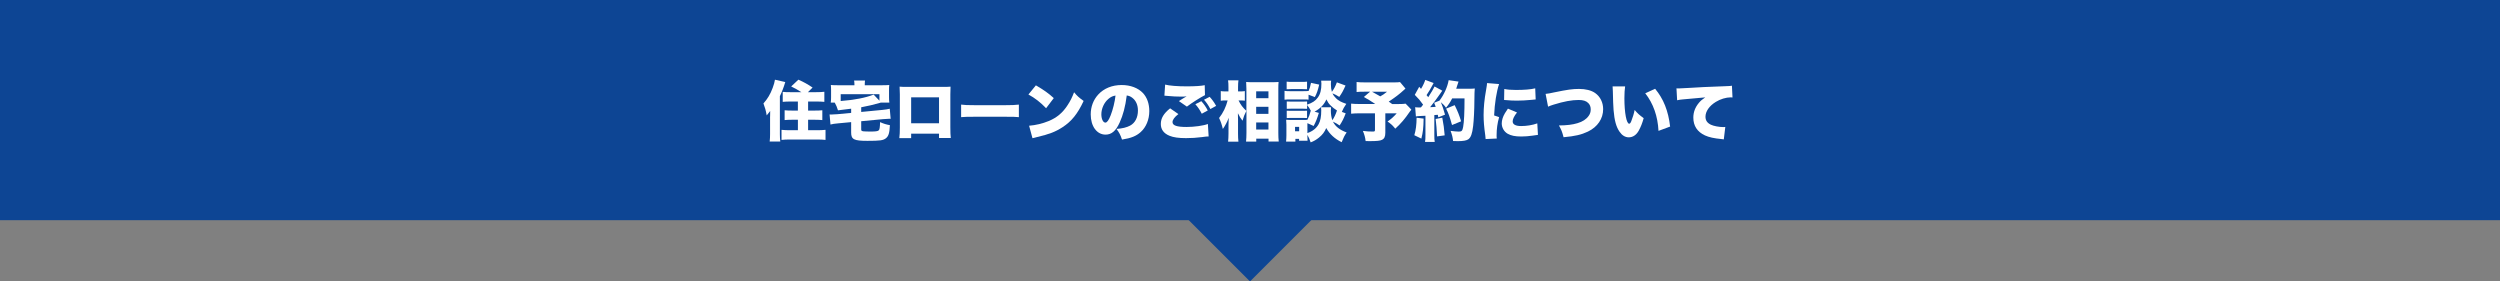 <?xml version="1.0" encoding="UTF-8"?><svg id="_イヤー_2" xmlns="http://www.w3.org/2000/svg" viewBox="0 0 1000 112.57"><rect x="0" y="0" width="1000" height="112.57" fill="#808080" stroke="none"/><defs><style>.cls-1{fill:#fff;}.cls-2{fill:#0d4594;}</style></defs><g id="main"><g><rect class="cls-2" width="1000" height="88.07"/><polygon class="cls-2" points="525.59 86.98 500 112.57 474.41 86.98 525.59 86.98"/></g><g><path class="cls-1" d="M308.02,47.09q0-.31,.03-1.01,0-.42,.03-1.69-.88,1.2-1.4,1.77c-.36-2.03-.62-2.96-1.3-4.79,1.61-1.79,2.76-3.69,3.69-6.21,.49-1.33,.78-2.34,.91-3.28l4.13,.94c-.65,2.18-1.3,3.85-2.16,5.64v15.16c0,1.09,.05,1.87,.16,2.99h-4.24c.13-1.17,.16-1.77,.16-2.99v-6.53Zm12.53-10.22c-1.59-1.01-2.55-1.56-4.08-2.29l2.89-2.71c2.16,.96,3.77,1.85,5.67,3.15l-1.85,1.85h3.15c1.53,0,2.44-.05,3.41-.16v4.03c-1.01-.1-1.98-.13-3.28-.13h-3.22v3.62h2.6c1.3,0,2.13-.03,3.09-.13v3.93c-.86-.08-1.82-.13-3.04-.13h-2.65v4.19h3.64c1.17,0,2.26-.05,3.33-.16v4.03c-.99-.1-1.9-.16-3.35-.16h-10.87c-1.43,0-2.37,.05-3.38,.16v-4.03c1.09,.1,2.08,.16,3.22,.16h3.33v-4.19h-2.29c-1.25,0-2.16,.05-3.02,.13v-3.93c.96,.1,1.74,.13,3.04,.13h2.26v-3.62h-2.86c-1.25,0-2.18,.03-3.2,.13v-4c.91,.1,1.56,.13,3.2,.13h4.26Z"/><path class="cls-1" d="M340.44,43.48q-3.54,.49-5.25,.65c-.39-1.27-.75-2.13-1.3-3.09h-1.59c.1-.7,.13-1.22,.13-2.18v-2.81c0-.88-.03-1.46-.1-2.05,.83,.08,1.69,.1,3.12,.1h6.32v-.44c0-.57-.05-.91-.13-1.46h4.37c-.08,.52-.1,.88-.1,1.46v.44h6.68c1.46,0,2.29-.03,3.12-.1-.08,.57-.1,1.09-.1,2.05v2.83c0,.78,.03,1.46,.13,2.16h-3.38c-3.04,.86-5.17,1.38-7.88,1.87v1.87l8.4-.81c1.14-.1,2.29-.29,3.02-.47l.36,4.03c-.26-.03-.44-.03-.52-.03-.57,0-1.66,.08-2.55,.16l-8.71,.83v3.17c0,.62,.1,.73,.81,.86,.39,.05,1.61,.1,2.94,.1,1.95,0,2.91-.13,3.25-.47,.36-.29,.49-1.12,.55-3.3,1.46,.65,2.47,.96,3.93,1.22-.16,3.15-.52,4.37-1.59,5.23-1.09,.86-2.34,1.04-7.41,1.04-5.38,0-6.5-.57-6.5-3.33v-4.16l-5.2,.49c-1.43,.13-2.16,.23-3.07,.47l-.36-4.03c.34,.03,.49,.03,.62,.03,.62,0,1.64-.05,2.47-.13l5.54-.52v-1.69Zm11.34-5.8h-15.5v2.73c5.56-.44,9.88-1.28,13.18-2.57l2.31,2.44v-2.6Z"/><path class="cls-1" d="M364.46,53.46v1.79h-4.73c.16-1.43,.21-2.31,.21-4.24v-13.36c0-1.12-.03-1.92-.1-2.99,.91,.08,1.43,.1,3.15,.1h14.01c1.61,0,2,0,3.22-.1-.05,.91-.08,1.85-.08,3.07v13.18c0,2,.05,3.25,.18,4.29h-4.71v-1.74h-11.15Zm11.15-14.53h-11.15v10.37h11.15v-10.37Z"/><path class="cls-1" d="M384.46,41.84c1.22,.18,2.63,.23,5.33,.23h12.43c2.6,0,3.59-.05,5.33-.23v5.02c-1.25-.13-2.39-.16-5.36-.16h-12.38c-2.91,0-3.77,.03-5.36,.16v-5.02Z"/><path class="cls-1" d="M414.36,34.14c3.28,1.92,4.97,3.12,7.15,5.1l-3.07,4.05c-2.26-2.37-4.47-4.08-7.07-5.49l2.99-3.67Zm-2.73,16.15c2.65-.21,5.38-.86,7.83-1.87,3.28-1.35,5.62-3.3,7.62-6.42,1.09-1.66,1.79-3.09,2.55-5.1,1.27,1.53,1.87,2.05,3.82,3.48-2.37,5.12-4.84,8.19-8.48,10.53-2.81,1.82-5.28,2.78-10.11,3.9-1.01,.23-1.17,.26-1.87,.47l-1.35-4.99Z"/><path class="cls-1" d="M447.84,49.07c-1.51,3.33-3.25,4.78-5.62,4.78-3.48,0-5.93-3.33-5.93-8.09,0-3.04,1.04-5.8,2.99-7.93,2.29-2.5,5.59-3.82,9.41-3.82,3.48,0,6.55,1.17,8.48,3.2,1.66,1.77,2.55,4.29,2.55,7.23,0,3.38-1.27,6.45-3.46,8.4-1.77,1.59-3.82,2.42-7.46,2.99-.62-1.87-1.12-2.81-2.21-4.26,2.44-.18,4.06-.6,5.46-1.33,2-1.07,3.12-3.25,3.12-6.03,0-2.21-.78-3.98-2.29-5.12-.68-.52-1.25-.75-2.18-.91-.57,4.47-1.46,7.83-2.86,10.89Zm-4.47-9.52c-1.72,1.46-2.83,3.88-2.83,6.19,0,1.85,.7,3.3,1.61,3.3,.65,0,1.33-.91,2.11-2.89,.91-2.34,1.66-5.36,1.95-7.93-1.09,.16-1.92,.55-2.83,1.33Z"/><path class="cls-1" d="M471.35,45.64c-1.53,1.17-2.34,2.26-2.34,3.2,0,1.35,1.69,1.95,5.64,1.95,3.07,0,6.79-.52,8.5-1.2l.31,4.99c-.49,.03-.65,.03-1.04,.05-.16,.03-.42,.05-.81,.1l-.73,.1c-2.18,.29-4.34,.42-6.47,.42-2.94,0-5.02-.29-6.6-.94-2.31-.94-3.48-2.52-3.48-4.71,0-2.31,1.14-4.21,3.72-6.27l3.3,2.29Zm-5.3-11.8c1.69,.44,4.86,.7,8.61,.7,3.38,0,5.88-.16,7.23-.47l.1,3.98c-1.69,.83-5.36,3.15-7.23,4.6l-3.2-2.21c.55-.36,.88-.57,1.27-.83l.86-.52c.18-.1,.36-.21,.39-.23l.26-.13c.05-.03,.16-.1,.31-.18-.86,.08-1.25,.1-2.13,.1-1.98,0-3.28-.08-5.85-.31-.52-.05-.55-.05-.91-.08l.29-4.42Zm14.48,6.63c1.04,1.14,1.87,2.34,2.57,3.72l-2.39,1.3c-.86-1.64-1.51-2.6-2.57-3.8l2.39-1.22Zm3.33-1.74c.96,1.04,1.69,2.03,2.6,3.62l-2.31,1.27c-.88-1.64-1.61-2.68-2.55-3.72l2.26-1.17Z"/><path class="cls-1" d="M498.54,44.36c-.78,1.56-1.07,2.26-1.53,3.93-.81-1.04-1.17-1.64-1.85-2.99,.03,.81,.05,1.43,.05,2.6v5.43c0,1.27,.05,2.47,.16,3.35h-4.13c.1-.96,.16-2.05,.16-3.35v-3.15c0-1.14,.03-2.42,.08-3.09-.42,1.17-.65,1.69-1.12,2.52-.47,.86-.88,1.54-1.22,1.98-.42-1.77-.83-2.99-1.51-4.39,1.59-1.98,2.76-4.42,3.43-7.02h-.83c-.86,0-1.4,.03-1.92,.13v-3.87c.52,.1,1.07,.13,1.98,.13h1.09v-1.72c0-1.22-.03-1.92-.16-2.71h4.16c-.1,.75-.16,1.54-.16,2.71v1.72h1.12c.6,0,1.09-.05,1.59-.13v3.85c-.55-.08-1.04-.1-1.53-.1h-.99c.94,1.82,1.53,2.63,3.15,4.19v-8.89c0-.83-.03-1.51-.1-2.7,.91,.08,1.66,.1,2.6,.1h7.85c1.04,0,1.9-.05,2.52-.1-.08,.88-.1,1.69-.1,2.68v17.71c0,1.27,.05,2.5,.16,3.43h-4.08v-1.14h-4.91v1.17h-4.08c.1-.99,.16-2.26,.16-3.46v-8.79Zm3.93-5.07h4.91v-2.76h-4.91v2.76Zm0,6.27h4.91v-2.83h-4.91v2.83Zm0,6.24h4.91v-2.81h-4.91v2.81Z"/><path class="cls-1" d="M523.4,39.86c-.52-.08-.78-.08-2.05-.08h-5.43c-.94,0-1.51,.03-2.11,.1v-3.54c.62,.1,1.12,.13,2.11,.13h5.38c1.09,0,1.51-.03,2.11-.08v.08c.47-1.07,.68-1.79,.99-3.33l3.28,.7c-.55,2.34-.94,3.48-1.74,4.99l-2.52-.94v1.95Zm14.87,5.49c-.83,2.18-1.27,3.02-2.42,4.84-.99-.68-1.61-1.04-2.68-1.53,.99,1.95,2.76,3.33,5.49,4.32-.88,1.27-1.27,2.08-2,3.9-2.73-1.33-4.86-3.28-6.16-5.67-.73,1.66-1.51,2.68-2.91,3.82-1.09,.88-2.03,1.43-3.33,1.92-.42-1.27-.73-1.98-1.3-2.99v.6c0,1.17,0,1.3,.05,1.74h-3.38v-.75h-1.48v1.09h-3.72c.08-.88,.13-1.74,.13-2.55v-4.24c0-.78-.03-1.3-.1-1.95,.57,.05,.99,.08,1.85,.08h5.2c.81,0,1.12-.03,1.46-.08,.6-1.2,.88-1.95,1.35-3.64-.52-.96-.83-1.46-1.48-2.24v1.51c-.49-.05-.7-.05-1.46-.05h-5.15c-.83,0-1.07,0-1.53,.05v-2.94c.47,.05,.78,.05,1.53,.05h5.15c.75,0,1.04,0,1.46-.05v1.27c2.13-.73,3.33-1.51,4.29-2.86,1.01-1.38,1.43-3.02,1.43-5.59,0-.39-.03-.75-.1-1.14h4c-.08,.42-.1,.88-.1,1.4,0,1.22,.13,2.18,.39,3.07,.88-1.22,1.33-2.05,2-3.8l3.46,1.27c-.96,2.16-1.4,2.94-2.5,4.55-1.04-.65-1.82-1.07-2.73-1.43,.36,.78,.78,1.35,1.48,2.03,.96,.94,2,1.48,4.06,2.18-.86,1.25-1.33,2.08-1.79,3.22l1.56,.57Zm-23.61-12.69c.68,.08,1.12,.1,2.34,.1h3.48c1.22,0,1.64-.03,2.34-.1v3.04c-.7-.05-1.17-.08-2.34-.08h-3.48c-1.09,0-1.66,.03-2.34,.08v-3.04Zm.03,11.62c.44,.03,.75,.05,1.53,.05h5.12c.81,0,1.07,0,1.48-.05v2.94c-.31-.03-.75-.05-1.53-.05h-5.12c-.73,0-1.07,.03-1.48,.05v-2.94Zm3.33,8.22h1.64v-1.74h-1.64v1.74Zm14.4-9.59c-.05,.39-.08,.75-.08,1.3,0,1.46,.21,2.78,.6,3.88,.78-1.17,1.3-2.26,1.85-3.9-.94-.57-1.77-1.25-2.47-1.92-.88-.88-1.09-1.2-1.77-2.52-.86,2.05-2.39,3.64-4.73,4.92l1.72,.49c-.73,2.39-1.07,3.28-2.08,5.23l-2.5-1.12v3.95c2.08-.7,3.59-1.9,4.5-3.56,.73-1.35,1.04-3.02,1.04-5.62,0-.39-.03-.73-.08-1.12h4Z"/><path class="cls-1" d="M562.17,35.44c-.39,.34-.44,.39-.91,.83-1.61,1.46-2.99,2.52-5.77,4.39q.75,.49,1.4,.96h2.37c1.51,0,2.44-.05,2.99-.16l2.29,2.39q-.21,.21-.62,.81c-1.98,2.91-3.51,4.71-5.82,6.81-1.01-1.27-1.77-1.98-3.09-2.86,1.53-1.07,2.37-1.82,3.67-3.28h-4.55v7.77c0,1.56-.39,2.37-1.35,2.83-.75,.39-2.11,.52-4.89,.52-.29,0-.83,0-1.64-.03-.18-1.53-.47-2.52-1.09-4.06,1.61,.21,2.52,.26,3.95,.26,.75,0,.88-.1,.88-.7v-6.6h-5.64c-1.79,0-2.89,.05-3.9,.16v-4.03c.94,.1,2,.16,3.95,.16h5.72c-1.77-1.2-2.83-1.85-4.58-2.81l2.5-2.13h-1.79c-1.95,0-2.63,.03-3.61,.13v-4c1.04,.13,1.92,.16,3.69,.16h11.13c1.35,0,1.85-.03,2.55-.13l2.18,2.6Zm-13.36,1.25q1.38,.73,3.3,1.85c1.01-.54,1.53-.91,2.7-1.85h-6.01Z"/><path class="cls-1" d="M569.45,47.43c-.08,3.85-.26,5.46-.91,8.01l-2.81-1.35c.6-2,.88-4.11,.91-6.99l2.81,.34Zm-3.41-4.55c.47,.08,.83,.11,1.64,.11,.23,0,.39,0,.7-.03q.47-.57,.86-1.09c-1.3-1.82-1.69-2.26-3.33-3.93l1.77-3.22,.73,.83c.68-1.07,1.48-2.78,1.69-3.59l3.35,1.25c-.16,.23-.23,.39-.49,.91-.57,1.12-1.61,2.89-2.34,3.93,.26,.34,.29,.34,.68,.83,1.27-1.98,2.18-3.51,2.52-4.29l3.09,1.69c-.21,.29-.39,.52-.94,1.35-.99,1.48-2.89,4.03-3.93,5.25,1.07-.05,1.46-.08,2.24-.13-.21-.62-.31-.86-.62-1.66l2.13-.83c1.79-2.34,3.25-5.59,3.67-8.19l3.95,.57q-.16,.39-.57,1.72c-.08,.34-.13,.44-.36,1.14h5.3c1.09,0,1.56-.03,2.13-.11q-.13,.99-.16,5.07c0,3.28-.23,7.78-.49,9.91-.36,3.12-.91,4.63-1.95,5.36-.73,.49-2.03,.73-4.13,.73-.57,0-1.01,0-1.95-.05-.16-1.51-.36-2.29-.99-4.06,1.17,.16,2.6,.29,3.3,.29,1.14,0,1.43-.31,1.72-1.87,.36-1.92,.55-5.82,.55-11.41h-4.94c-.83,1.61-1.38,2.44-2.47,3.74-.55-.83-1.04-1.33-2.05-2.21,.52,1.22,1.07,2.81,1.66,4.97l-2.7,1.07c-.08-.52-.08-.57-.18-1.01-.68,.05-1.14,.1-1.4,.1v7.85c0,1.48,.03,2.03,.16,2.89h-3.87c.13-.83,.16-1.38,.16-2.89v-7.57c-.88,.05-1.59,.08-2.08,.1-1.25,.08-1.3,.08-1.74,.18l-.29-3.69Zm10.87,4.19c.49,2.47,.78,4.63,.96,7.07l-3.04,.42c-.13-2.73-.31-4.84-.57-6.97l2.65-.52Zm3.9,2.94c-.99-3.51-1.4-4.63-2.37-6.55l3.43-1.4c1.25,2.55,1.85,4.03,2.57,6.47l-3.64,1.48Z"/><path class="cls-1" d="M599.63,33.62c-1.01,2.96-1.79,7.83-1.98,12.56l2,.68c-.68,2.34-1.01,4.68-1.01,7.28,0,.49,0,.73,.08,1.27l-4.47,.21c-.03-.49-.03-.7-.13-1.38-.49-3.48-.68-5.75-.68-8.22,0-2.99,.31-6.27,.99-10.01,.31-1.82,.34-2,.39-2.78l4.81,.39Zm7.18,11.36c-1.2,1.53-1.74,2.65-1.74,3.59,0,1.2,1.17,1.85,3.38,1.85s4.5-.36,6.47-1.07l.26,4.6q-.68,.08-2.21,.31c-1.4,.21-3.02,.34-4.5,.34-2.42,0-4.03-.34-5.38-1.09-1.46-.83-2.39-2.44-2.39-4.13,0-1.27,.44-2.7,1.25-4.06,.36-.6,.52-.86,1.22-1.87l3.64,1.54Zm-5.1-9.39c1.22,.26,2.6,.39,4.63,.39,3.46,0,6.01-.21,7.75-.65l.18,4.45c-.23,0-.49,.03-1.92,.18-1.79,.18-3.69,.29-5.49,.29-1.59,0-2.89-.05-4.47-.21-.21-.03-.39-.03-.75-.05l.08-4.39Z"/><path class="cls-1" d="M618.25,37.55c1.04-.1,1.69-.21,3.43-.6,5.3-1.09,7.31-1.38,9.93-1.38s4.89,.55,6.45,1.64c2.03,1.43,3.2,3.77,3.2,6.45,0,3.82-2.24,7.12-6.08,8.97-2.63,1.25-5.17,1.85-9.75,2.26-.62-2.34-.83-2.83-1.85-4.71,3.2-.03,5.43-.31,7.41-.91,2.05-.6,3.51-1.56,4.47-2.91,.57-.78,.83-1.61,.83-2.6,0-1.04-.31-1.87-.96-2.52-.83-.86-2.03-1.25-3.85-1.25-2.76,0-5.9,.57-10.01,1.85-.96,.29-1.64,.55-2.24,.83l-.99-5.12Z"/><path class="cls-1" d="M650.05,34.56c-.18,1.17-.29,2.81-.29,4.71,0,5.82,.83,10.22,1.92,10.22,.29,0,.57-.34,.83-1.01,.57-1.46,1.04-2.94,1.35-4.5,1.2,1.43,1.9,2.03,3.61,3.28-.55,2-1.17,3.56-1.98,5.02-.96,1.72-2.37,2.65-3.95,2.65-1.46,0-2.7-.75-3.72-2.24-1.35-1.92-2.05-4.52-2.39-8.66-.13-1.82-.23-4-.29-7.62-.03-.88-.03-1.14-.1-1.85h4.99Zm11.99,.94c3.38,4.08,5.28,8.84,6.01,15.13l-4.65,1.72c-.29-5.82-2.08-10.95-5.3-15.03l3.95-1.82Z"/><path class="cls-1" d="M670.59,35.34c.44,.03,.78,.03,.99,.03,.68,0,1.61-.05,4.45-.23,4.06-.26,5.95-.36,13.88-.65,2.16-.08,2.39-.1,2.86-.21l.23,4.71c-.36-.05-.47-.05-.73-.05-1.82,0-4.16,.7-5.95,1.82-2.6,1.59-4.13,3.79-4.13,5.93,0,1.48,.7,2.5,2.18,3.2,1.07,.52,3.28,.94,4.97,.94,.26,0,.42,0,.78-.05l-.6,4.97c-.36-.08-.49-.08-.96-.13-2.96-.29-4.91-.7-6.58-1.46-3.07-1.43-4.65-3.82-4.65-7.12,0-2.16,.73-4.11,2.21-5.88,.68-.83,1.3-1.35,2.55-2.21l-9,.81c-1.01,.1-1.27,.13-2.24,.34l-.26-4.73Z"/></g></g></svg>